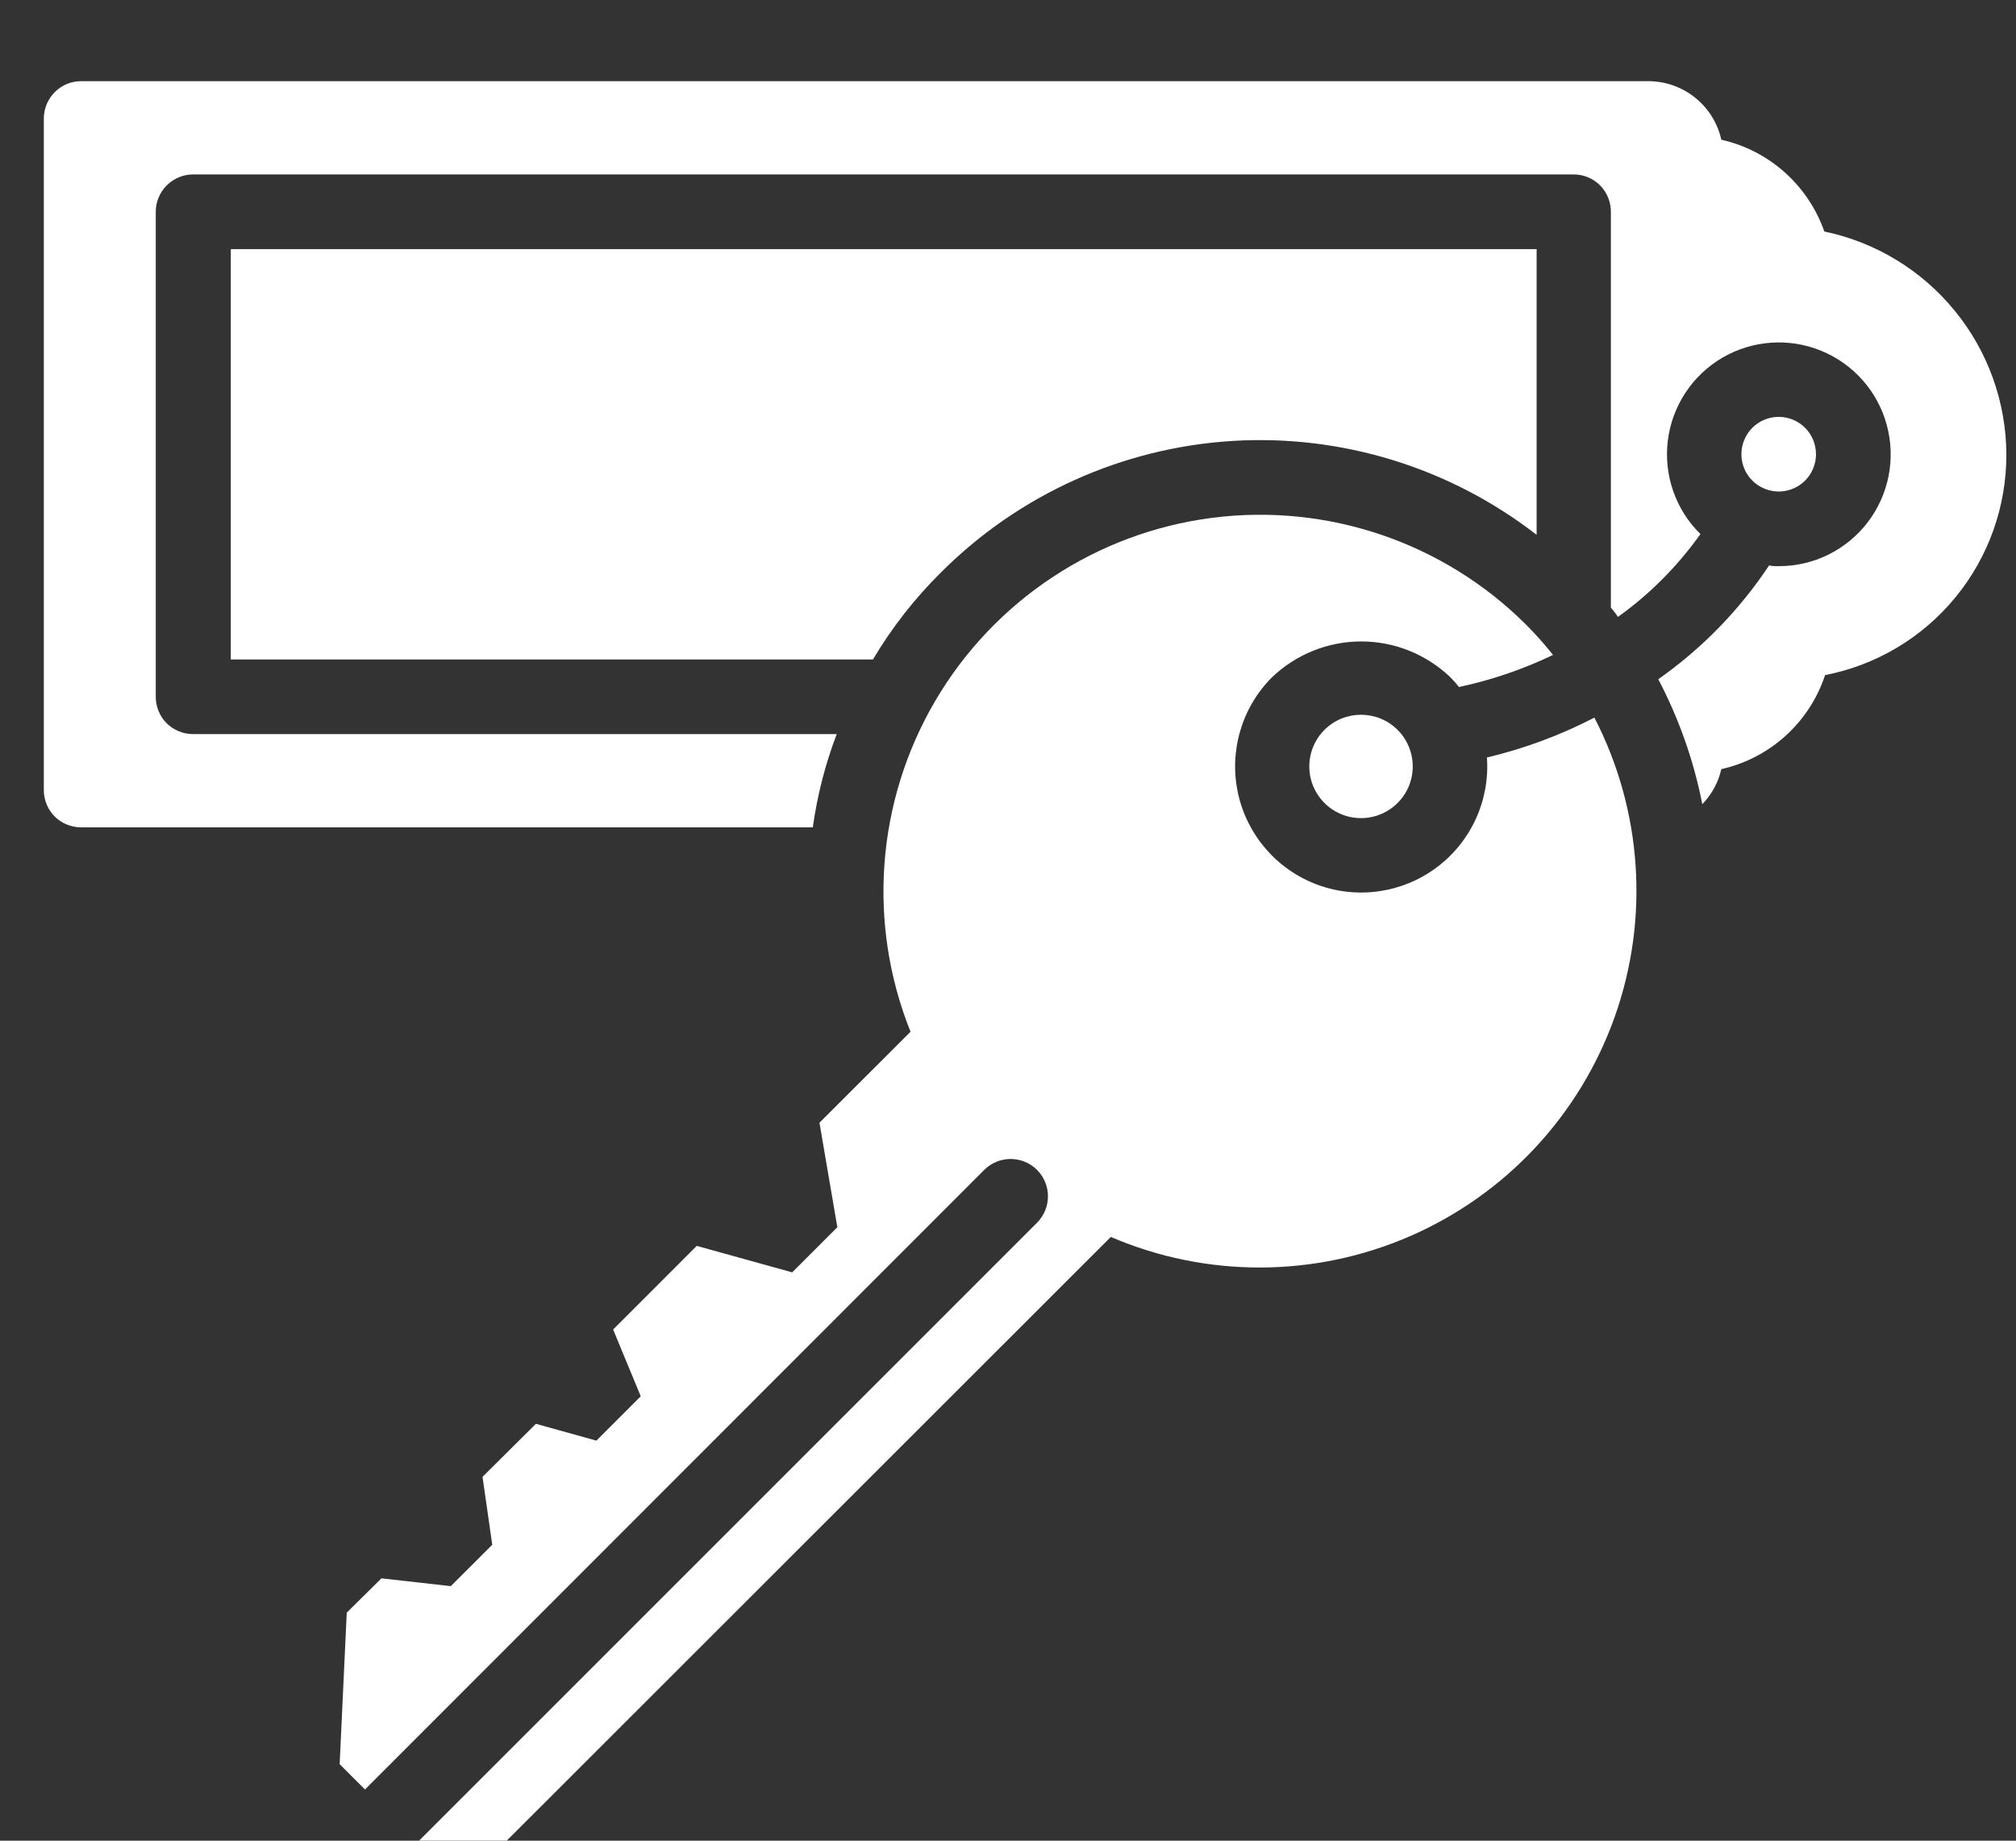 <svg width="23" height="21" viewBox="0 0 23 21" fill="none" xmlns="http://www.w3.org/2000/svg">
<rect x="0" y="0" width="23" height="21" fill="#333333" stroke="none"/>
<g clip-path="url(#clip0_1099_141)">
<path d="M18.19 8.187C17.802 8.388 17.39 8.541 16.964 8.642C16.999 9.13 16.783 9.603 16.391 9.896C15.999 10.189 15.485 10.263 15.026 10.092C14.568 9.921 14.228 9.528 14.124 9.05C14.02 8.571 14.166 8.073 14.512 7.727C14.786 7.465 15.151 7.318 15.53 7.318C15.909 7.318 16.273 7.465 16.547 7.727C16.582 7.762 16.615 7.799 16.645 7.838C17.016 7.759 17.376 7.636 17.718 7.472C17.622 7.351 17.52 7.236 17.411 7.127C16.469 6.188 15.146 5.738 13.827 5.908C12.509 6.078 11.343 6.849 10.67 7.996C9.997 9.143 9.893 10.537 10.388 11.771L9.349 12.809L9.553 14.001L9.038 14.516L7.949 14.214L6.995 15.168L7.31 15.93L6.804 16.436L6.114 16.244L5.505 16.849L5.616 17.624L5.143 18.096L4.352 18.007L3.956 18.398L3.875 20.127L4.164 20.416L11.23 13.346C11.397 13.181 11.664 13.182 11.83 13.346C11.996 13.511 11.998 13.778 11.835 13.946L4.782 20.999H5.782L12.673 14.112C13.765 14.581 15.003 14.577 16.092 14.101C17.182 13.625 18.025 12.719 18.423 11.598C18.82 10.478 18.735 9.243 18.19 8.187L18.19 8.187Z" fill="white"/>
<path d="M17.531 2.842V6.102C16.541 5.334 15.305 4.953 14.054 5.031C12.803 5.11 11.624 5.642 10.738 6.528C10.437 6.825 10.175 7.16 9.959 7.524H2.633V2.842H17.531Z" fill="white"/>
<path d="M20.813 2.641C20.628 2.113 20.184 1.717 19.638 1.594C19.596 1.404 19.49 1.235 19.338 1.113C19.187 0.992 18.998 0.926 18.804 0.926H0.926C0.691 0.926 0.501 1.117 0.5 1.351V9.013C0.5 9.127 0.544 9.235 0.624 9.315C0.704 9.395 0.813 9.439 0.926 9.439H9.273C9.324 9.075 9.415 8.718 9.546 8.375H2.203C2.09 8.375 1.981 8.331 1.901 8.251C1.821 8.171 1.777 8.062 1.777 7.949V2.416C1.778 2.181 1.968 1.991 2.203 1.99H17.952C18.066 1.99 18.174 2.034 18.254 2.114C18.334 2.194 18.378 2.303 18.378 2.416V6.932C18.407 6.965 18.434 7.001 18.459 7.038C18.823 6.778 19.14 6.458 19.4 6.093C19.116 5.815 18.979 5.42 19.028 5.025C19.077 4.631 19.307 4.282 19.65 4.081C19.993 3.881 20.41 3.851 20.778 4.002C21.146 4.153 21.423 4.466 21.526 4.85C21.63 5.233 21.549 5.644 21.308 5.959C21.066 6.275 20.691 6.46 20.294 6.459C20.256 6.461 20.219 6.458 20.183 6.451C19.846 6.959 19.417 7.399 18.919 7.749C19.154 8.198 19.324 8.678 19.421 9.175C19.529 9.064 19.604 8.926 19.638 8.775C20.194 8.65 20.643 8.243 20.822 7.702C21.405 7.589 21.932 7.275 22.309 6.815C22.687 6.355 22.892 5.777 22.89 5.182C22.887 4.585 22.679 4.007 22.301 3.545C21.923 3.082 21.398 2.763 20.813 2.641L20.813 2.641Z" fill="white"/>
<path d="M20.718 5.182C20.718 5.354 20.615 5.509 20.456 5.575C20.297 5.641 20.114 5.604 19.992 5.483C19.87 5.361 19.834 5.178 19.9 5.019C19.965 4.86 20.121 4.756 20.293 4.756C20.528 4.756 20.718 4.947 20.718 5.182Z" fill="white"/>
<path d="M15.945 8.327C16.113 8.495 16.164 8.749 16.073 8.97C15.981 9.19 15.766 9.334 15.527 9.334C15.289 9.334 15.074 9.19 14.982 8.97C14.891 8.749 14.942 8.495 15.11 8.327C15.341 8.097 15.714 8.097 15.945 8.327Z" fill="white"/>
</g>
<defs>
<clipPath id="clip0_1099_141">
<rect width="22.39" height="20.074" fill="white" transform="translate(0.5 0.926)"/>
</clipPath>
</defs>
</svg>
